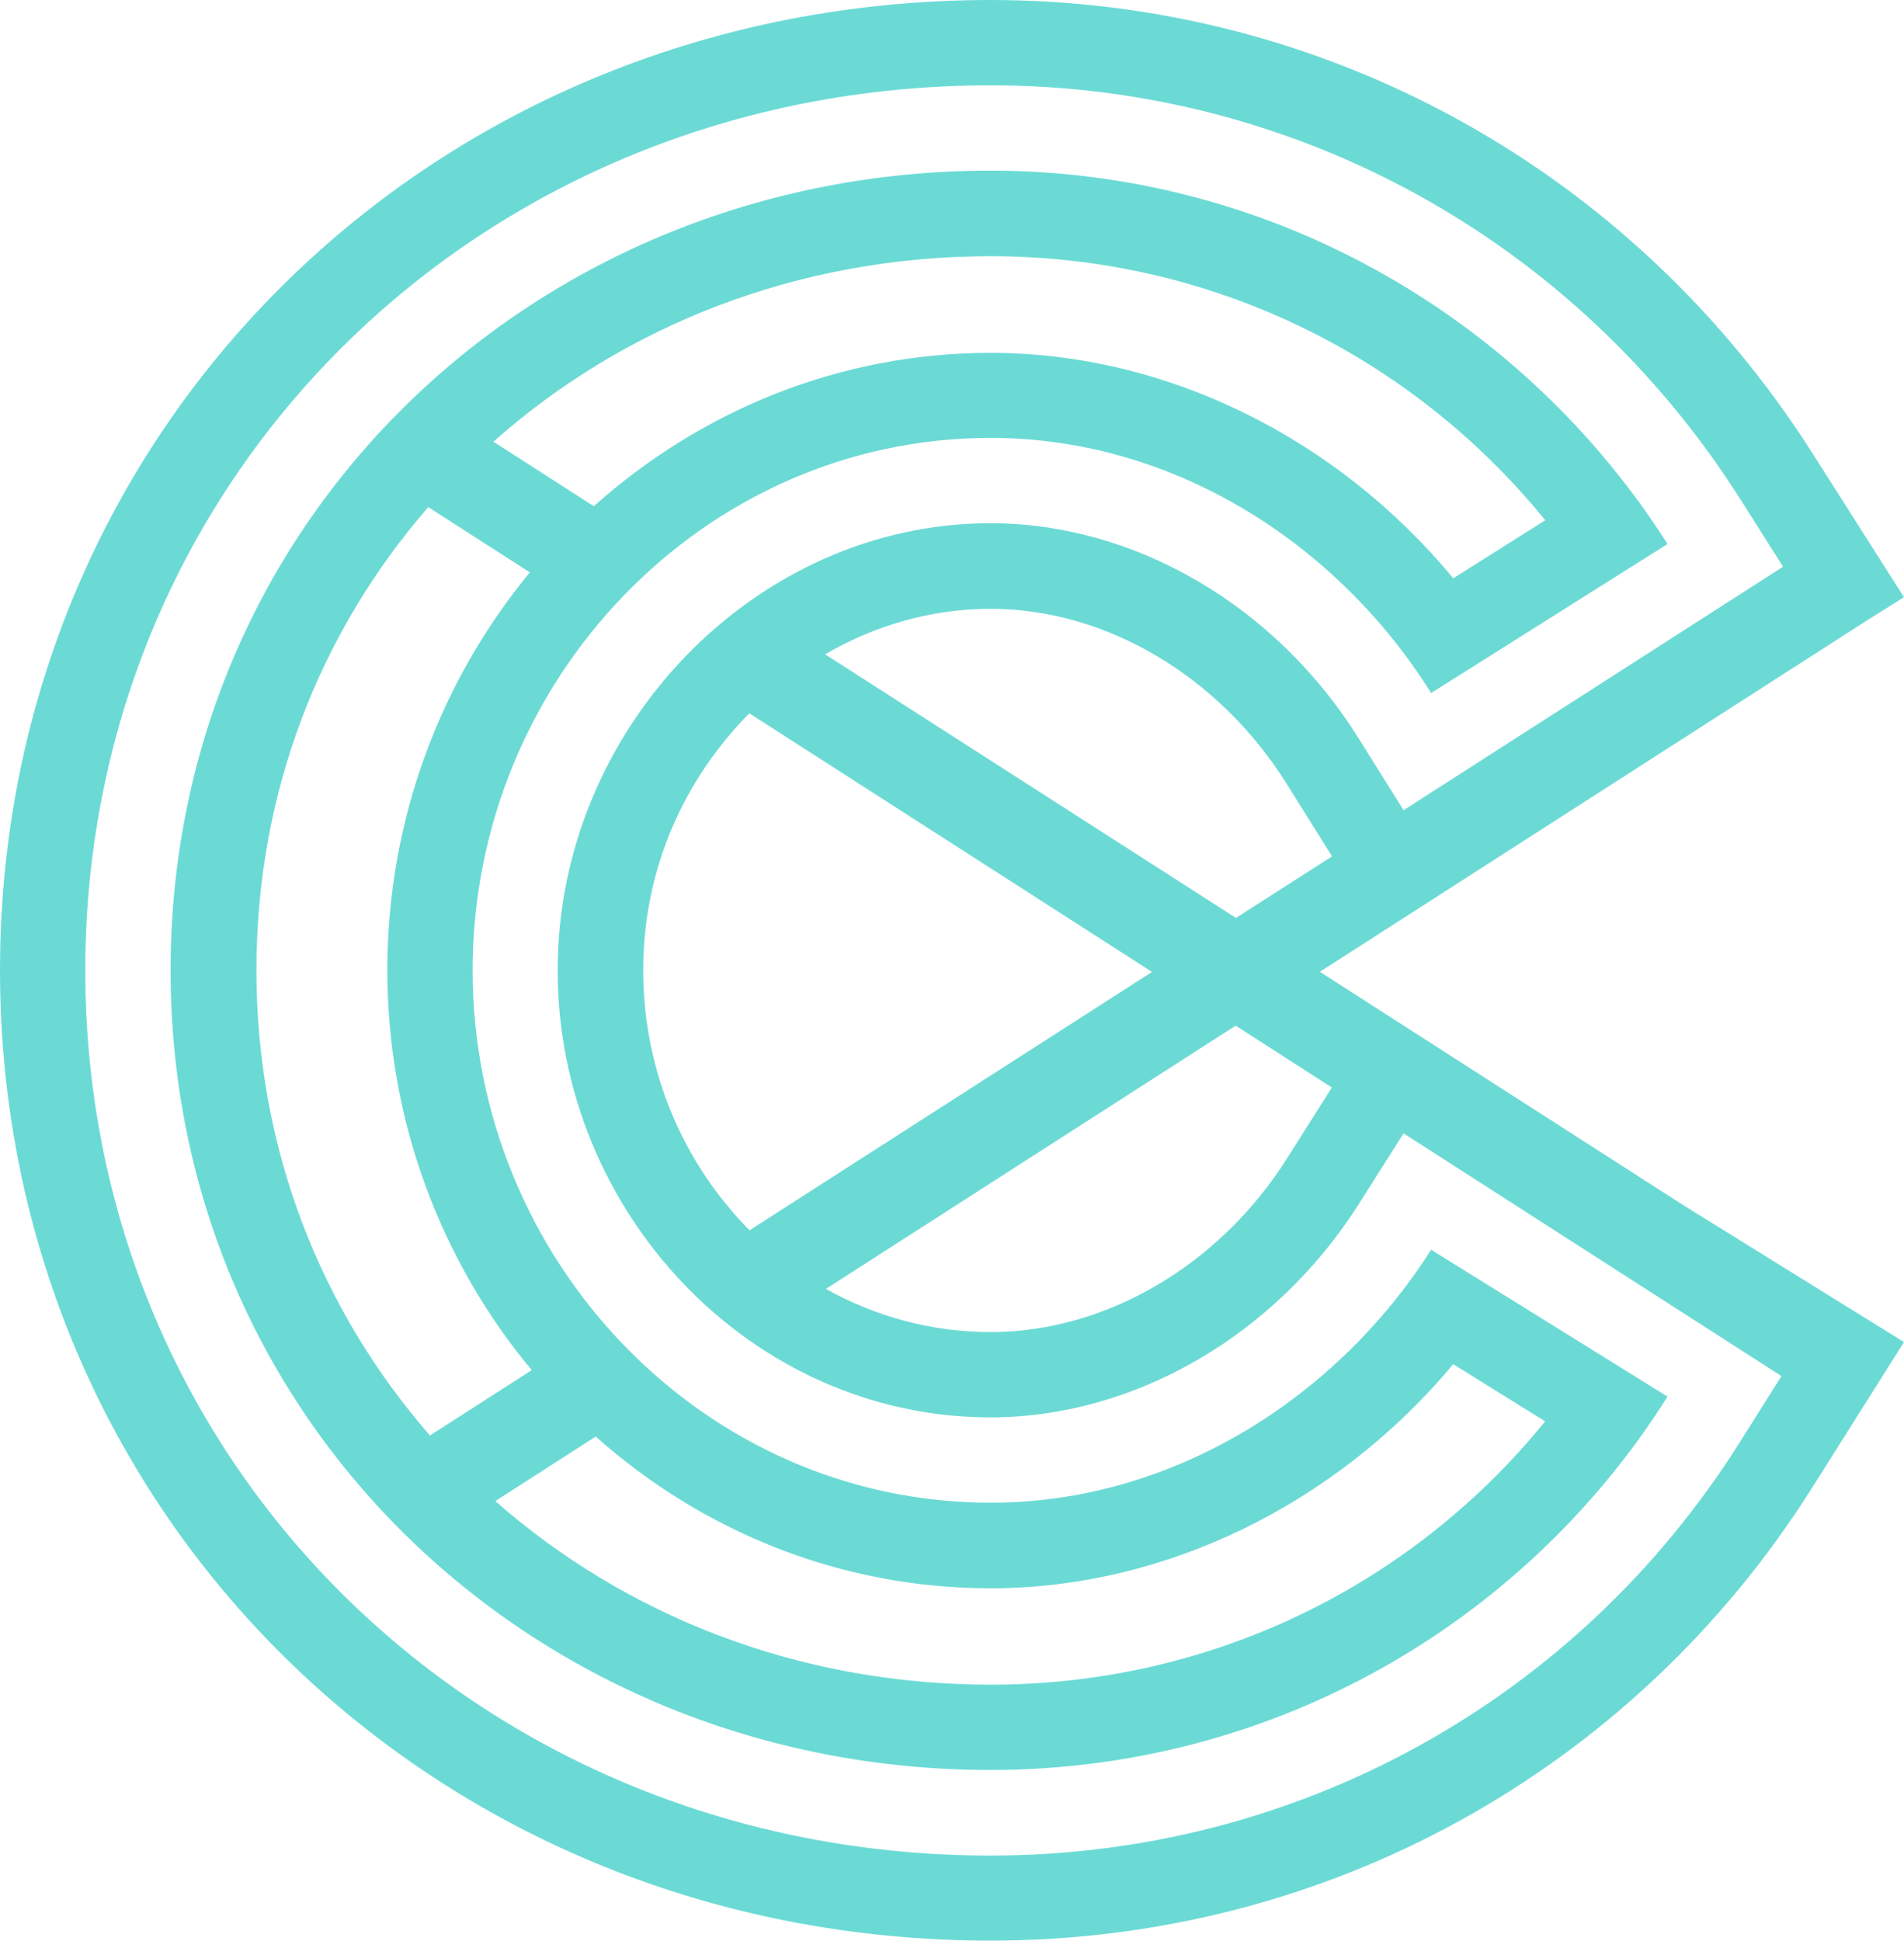 <?xml version="1.0" encoding="UTF-8"?>
<svg id="Layer_1" data-name="Layer 1" xmlns="http://www.w3.org/2000/svg" viewBox="0 0 70.54 71.89">
  <defs>
    <style>
      .cls-1 {
        stroke-width: 0px;
      }
    </style>
  </defs>
  <path class="cls-1" fill="#6bdad5" d="M48.89,36l20.31-13.04h0l1.34-.84-3.41-5.36C60.44,6.26,49.07,0,36.7,0,16.12,0,0,15.79,0,35.94s16.12,35.94,36.7,35.94c12.43,0,23.81-6.27,30.44-16.78l3.4-5.39-8.16-5.06-13.49-8.66ZM49.35,40.27l-1.67,2.64c-2.51,3.97-6.72,6.43-10.98,6.43-2.2,0-4.28-.58-6.1-1.6l15.18-9.75,3.56,2.29ZM27.76,26.42l14.92,9.58-14.91,9.57c-2.42-2.44-3.94-5.85-3.94-9.63s1.52-7.07,3.93-9.52ZM30.56,24.24c1.84-1.07,3.93-1.69,6.14-1.69,4.26,0,8.46,2.48,10.96,6.47l1.69,2.7-3.56,2.28-15.23-9.77ZM36.7,68.73c-18.81,0-33.54-14.4-33.54-32.78S17.89,3.16,36.7,3.16c11.28,0,21.66,5.72,27.75,15.29l1.61,2.54-14.06,9.02-1.67-2.67c-3.07-4.91-8.29-7.96-13.64-7.96-8.69,0-16.03,7.58-16.03,16.56s7.19,16.56,16.03,16.56c5.33,0,10.56-3.03,13.65-7.9l1.66-2.62,14,8.99-1.55,2.46c-6.04,9.58-16.42,15.3-27.76,15.3Z"/>
  <path class="cls-1" fill="#6bdad5" d="M36.7,55.66c-10.65,0-19.19-8.99-19.19-19.72s8.54-19.72,19.19-19.72c6.88,0,12.92,4.01,16.32,9.45l8.76-5.52c-5.29-8.31-14.58-13.83-25.09-13.83-16.77,0-30.37,12.84-30.37,29.62s13.6,29.62,30.37,29.62c10.5,0,19.8-5.44,25.09-13.83l-8.76-5.44c-3.4,5.36-9.45,9.37-16.32,9.37ZM57.25,19.27l-3.41,2.15c-4.32-5.22-10.65-8.35-17.14-8.35-5.63,0-10.76,2.16-14.7,5.68l-3.72-2.39c4.81-4.27,11.24-6.87,18.42-6.87,8.05,0,15.52,3.6,20.55,9.78ZM15.86,18.78l3.77,2.42c-3.29,3.99-5.28,9.13-5.28,14.74s2.02,10.82,5.35,14.81l-3.77,2.42c-4.02-4.6-6.43-10.59-6.43-17.23s2.38-12.57,6.37-17.16ZM57.25,52.64c-5,6.16-12.47,9.76-20.55,9.76-7.14,0-13.54-2.57-18.35-6.8l3.72-2.39c3.92,3.49,9.03,5.62,14.63,5.62,6.48,0,12.81-3.12,17.14-8.3l3.41,2.12Z"/>
</svg>